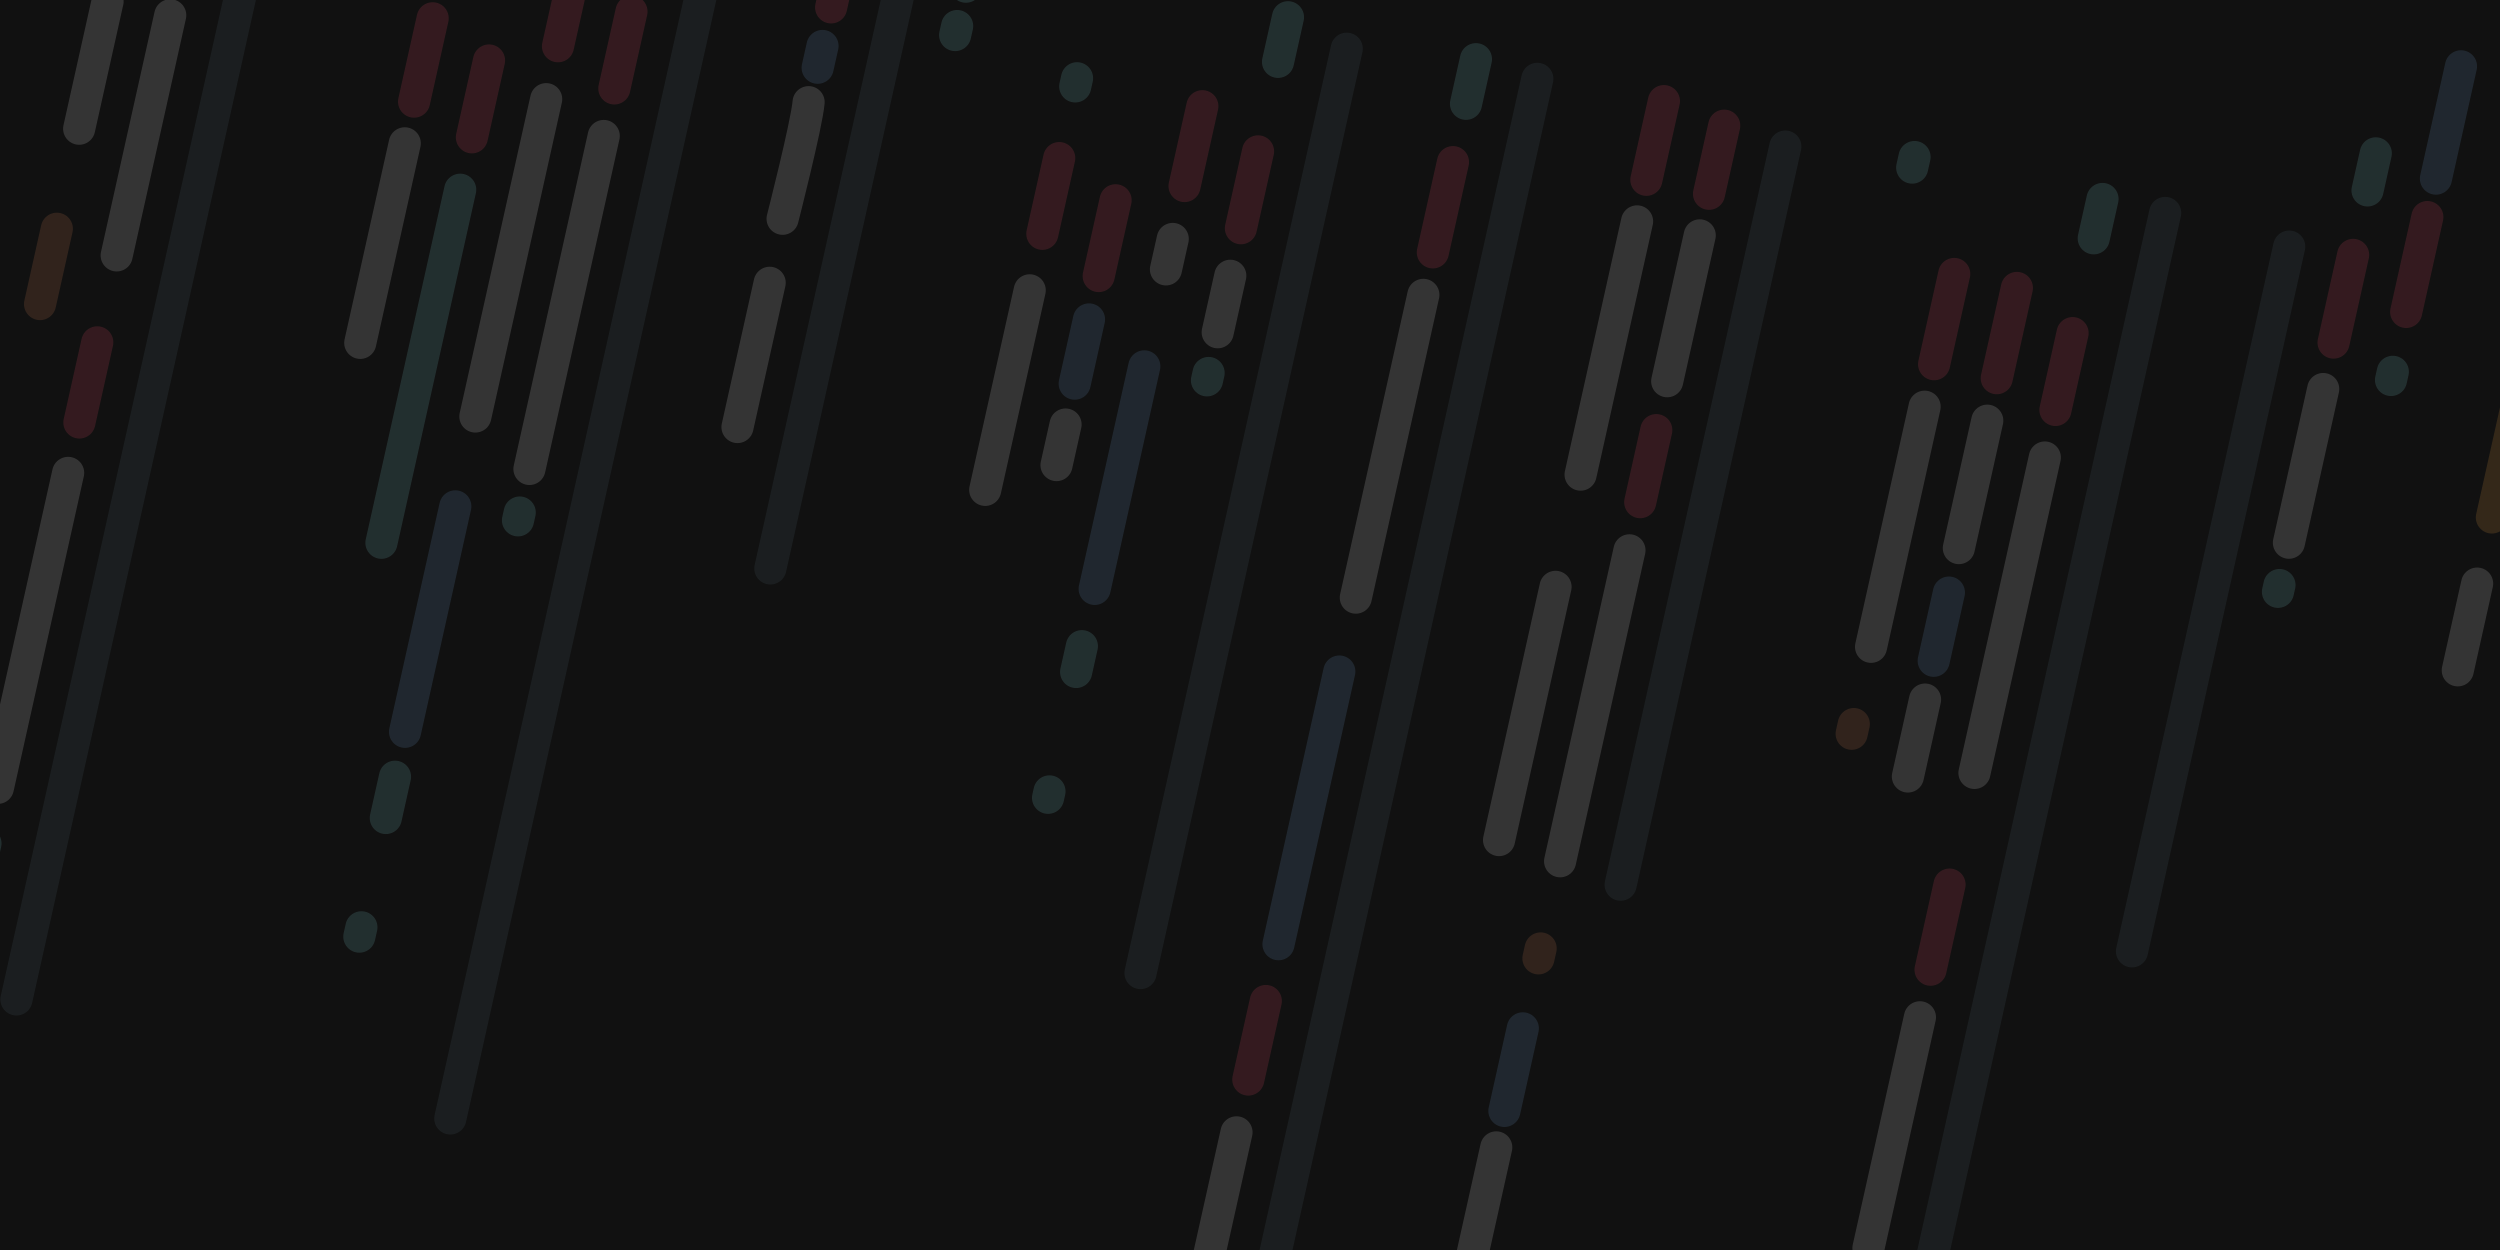 <?xml version="1.0" encoding="UTF-8" standalone="no"?><!DOCTYPE svg PUBLIC "-//W3C//DTD SVG 1.1//EN" "http://www.w3.org/Graphics/SVG/1.1/DTD/svg11.dtd"><svg width="100%" height="100%" viewBox="0 0 2400 1200" version="1.1" xmlns="http://www.w3.org/2000/svg" xmlns:xlink="http://www.w3.org/1999/xlink" xml:space="preserve" xmlns:serif="http://www.serif.com/" style="fill-rule:evenodd;clip-rule:evenodd;stroke-linecap:round;stroke-linejoin:round;stroke-miterlimit:1.5;"><rect x="0" y="0" width="2400" height="1200" style="fill:rgb(17,17,17);"/><g transform="matrix(-1.342,6.015,-6.015,-1.342,2926.59,-200.304)"><g opacity="0.15"><path d="M115.469,90L140,90" style="fill:none;stroke:white;stroke-width:5px;"/><path d="M135.321,130L185.665,130" style="fill:none;stroke:white;stroke-width:5px;"/><path d="M224.664,130L261.502,130" style="fill:none;stroke:white;stroke-width:5px;"/><path d="M131.675,140L152.013,140" style="fill:none;stroke:white;stroke-width:5px;"/><path d="M176.187,140L188.466,140" style="fill:none;stroke:white;stroke-width:5px;"/><path d="M131.675,150L170,150" style="fill:none;stroke:white;stroke-width:5px;"/><path d="M113.257,190L136.536,190" style="fill:none;stroke:white;stroke-width:5px;"/><path d="M163.524,190L213.152,190" style="fill:none;stroke:white;stroke-width:5px;"/><path d="M258.815,190L277.362,190" style="fill:none;stroke:white;stroke-width:5px;"/><path d="M113.257,200L153.675,200" style="fill:none;stroke:white;stroke-width:5px;"/><path d="M171.583,200L212.001,200" style="fill:none;stroke:white;stroke-width:5px;"/><path d="M131.675,230L180,230" style="fill:none;stroke:white;stroke-width:5px;"/><path d="M265.339,230L314.455,230" style="fill:none;stroke:white;stroke-width:5px;"/><path d="M135.321,260L144.338,260" style="fill:none;stroke:white;stroke-width:5px;"/><path d="M131.675,270L136.536,270" style="fill:none;stroke:white;stroke-width:5px;"/><path d="M163.524,280L170,280" style="fill:none;stroke:white;stroke-width:5px;"/><path d="M144.338,290L176.187,290" style="fill:none;stroke:white;stroke-width:5px;"/><path d="M123.233,330C126.687,329.531 141.844,330 141.844,330" style="fill:none;stroke:white;stroke-width:5px;"/><path d="M152.013,329.792L175.036,329.792" style="fill:none;stroke:white;stroke-width:5px;"/><path d="M135.321,360L188.466,360" style="fill:none;stroke:white;stroke-width:5px;"/><path d="M131.675,370L182.327,370" style="fill:none;stroke:white;stroke-width:5px;"/><path d="M143.187,390L175.036,390" style="fill:none;stroke:white;stroke-width:5px;"/><path d="M131.675,430L170,430" style="fill:none;stroke:white;stroke-width:5px;"/><path d="M204.711,430L254.978,430" style="fill:none;stroke:white;stroke-width:5px;"/><path d="M131.675,440L152.013,440" style="fill:none;stroke:white;stroke-width:5px;"/><path d="M139.829,60L153.675,60" style="fill:none;stroke:white;stroke-width:5px;"/><path d="M85.793,80L100.937,80" style="fill:none;stroke:rgb(255,83,112);stroke-width:5px;"/><path d="M94.061,90L108.059,90" style="fill:none;stroke:rgb(255,83,112);stroke-width:5px;"/><path d="M115.469,130L127.735,130" style="fill:none;stroke:rgb(255,83,112);stroke-width:5px;"/><path d="M124.896,140L110.491,140" style="fill:none;stroke:rgb(255,83,112);stroke-width:5px;"/><path d="M110.491,150L124.896,150" style="fill:none;stroke:rgb(255,83,112);stroke-width:5px;"/><path d="M203.485,130L217.074,130" style="fill:none;stroke:rgb(255,83,112);stroke-width:5px;"/><path d="M106.62,190L95.748,190" style="fill:none;stroke:rgb(255,83,112);stroke-width:5px;"/><path d="M94.061,200L106.62,200" style="fill:none;stroke:rgb(255,83,112);stroke-width:5px;"/><path d="M144.338,190L155.838,190" style="fill:none;stroke:rgb(255,83,112);stroke-width:5px;"/><path d="M244.377,230L256.912,230" style="fill:none;stroke:rgb(255,83,112);stroke-width:5px;"/><path d="M110.491,230L124.896,230" style="fill:none;stroke:rgb(255,83,112);stroke-width:5px;"/><path d="M115.469,260L127.735,260" style="fill:none;stroke:rgb(255,83,112);stroke-width:5px;"/><path d="M110.491,270L123.233,270" style="fill:none;stroke:rgb(255,83,112);stroke-width:5px;"/><path d="M127.735,280L139.829,280" style="fill:none;stroke:rgb(255,83,112);stroke-width:5px;"/><path d="M123.233,290L135.321,290" style="fill:none;stroke:rgb(255,83,112);stroke-width:5px;"/><path d="M94.061,329.792L108.059,329.792" style="fill:none;stroke:rgb(255,83,112);stroke-width:5px;"/><path d="M115.469,360L127.735,360" style="fill:none;stroke:rgb(255,83,112);stroke-width:5px;"/><path d="M110.491,370L123.233,370" style="fill:none;stroke:rgb(255,83,112);stroke-width:5px;"/><path d="M127.735,380L140,380" style="fill:none;stroke:rgb(255,83,112);stroke-width:5px;"/><path d="M123.233,390L136.536,390" style="fill:none;stroke:rgb(255,83,112);stroke-width:5px;"/><path d="M183.876,430L196.667,430" style="fill:none;stroke:rgb(255,83,112);stroke-width:5px;"/><path d="M61.731,80L79.659,80" style="fill:none;stroke:rgb(118,170,223);stroke-width:5px;"/><path d="M159.112,140L170,140" style="fill:none;stroke:rgb(118,170,223);stroke-width:5px;"/><path d="M239.816,190L252.996,190" style="fill:none;stroke:rgb(118,170,223);stroke-width:5px;"/><path d="M191.792,230L235.314,230" style="fill:none;stroke:rgb(118,170,223);stroke-width:5px;"/><path d="M152.013,270L187.53,270" style="fill:none;stroke:rgb(118,170,223);stroke-width:5px;"/><path d="M146.752,280L157.001,280" style="fill:none;stroke:rgb(118,170,223);stroke-width:5px;"/><path d="M114.217,329.792L117.694,329.792" style="fill:none;stroke:rgb(118,170,223);stroke-width:5px;"/><path d="M196.667,370L232.651,370" style="fill:none;stroke:rgb(118,170,223);stroke-width:5px;"/><path d="M148.36,380L204.711,380" style="fill:none;stroke:rgb(137,221,223);stroke-width:5px;"/><path d="M77.853,90L83.774,90" style="fill:none;stroke:rgb(137,221,223);stroke-width:5px;"/><path d="M94.061,130L100.341,130" style="fill:none;stroke:rgb(137,221,223);stroke-width:5px;"/><path d="M94.061,230L101.184,230" style="fill:none;stroke:rgb(137,221,223);stroke-width:5px;"/><path d="M94.061,260L101.184,260" style="fill:none;stroke:rgb(137,221,223);stroke-width:5px;"/><path d="M85.793,310L100.341,310" style="fill:none;stroke:rgb(137,221,223);stroke-width:5px;"/><path d="M110.491,80L111.794,80" style="fill:none;stroke:rgb(137,221,223);stroke-width:5px;"/><path d="M146.752,90L147.839,90" style="fill:none;stroke:rgb(137,221,223);stroke-width:5px;"/><path d="M94.061,160L95.748,160" style="fill:none;stroke:rgb(137,221,223);stroke-width:5px;"/><path d="M150.838,260L152.013,260" style="fill:none;stroke:rgb(137,221,223);stroke-width:5px;"/><path d="M196.667,270L200.79,270" style="fill:none;stroke:rgb(137,221,223);stroke-width:5px;"/><path d="M219.848,270L220.871,270" style="fill:none;stroke:rgb(137,221,223);stroke-width:5px;"/><path d="M110.491,290L111.794,290" style="fill:none;stroke:rgb(137,221,223);stroke-width:5px;"/><path d="M106.62,310L108.059,310" style="fill:none;stroke:rgb(137,221,223);stroke-width:5px;"/><path d="M195.418,360L196.667,360" style="fill:none;stroke:rgb(137,221,223);stroke-width:5px;"/><path d="M239.816,370L246.406,370" style="fill:none;stroke:rgb(137,221,223);stroke-width:5px;"/><path d="M263.848,370L265.339,370" style="fill:none;stroke:rgb(137,221,223);stroke-width:5px;"/><path d="M263.848,430L265.339,430" style="fill:none;stroke:rgb(137,221,223);stroke-width:5px;"/><path d="M106.62,60L129.277,60" style="fill:none;stroke:rgb(255,174,72);stroke-width:5px;"/><path d="M182.327,150L183.876,150" style="fill:none;stroke:rgb(233,140,91);stroke-width:5px;"/><path d="M227.064,190L228.647,190" style="fill:none;stroke:rgb(233,140,91);stroke-width:5px;"/><path d="M167.974,440L180,440" style="fill:none;stroke:rgb(233,140,91);stroke-width:5px;"/><path d="M94.97,100L207.445,100" style="fill:none;stroke:rgb(84,110,122);stroke-width:5px;"/><path d="M94.061,120L405.046,120" style="fill:none;stroke:rgb(84,110,122);stroke-width:5px;"/><path d="M96.853,180L214.659,180" style="fill:none;stroke:rgb(84,110,122);stroke-width:5px;"/><path d="M94.97,220L379.465,220" style="fill:none;stroke:rgb(84,110,122);stroke-width:5px;"/><path d="M96.853,250L244.377,250" style="fill:none;stroke:rgb(84,110,122);stroke-width:5px;"/><path d="M95.879,320L195.418,320" style="fill:none;stroke:rgb(84,110,122);stroke-width:5px;"/><path d="M94.97,350L289.897,350" style="fill:none;stroke:rgb(84,110,122);stroke-width:5px;"/><path d="M95.879,420L286.519,420" style="fill:none;stroke:rgb(84,110,122);stroke-width:5px;"/></g></g></svg>